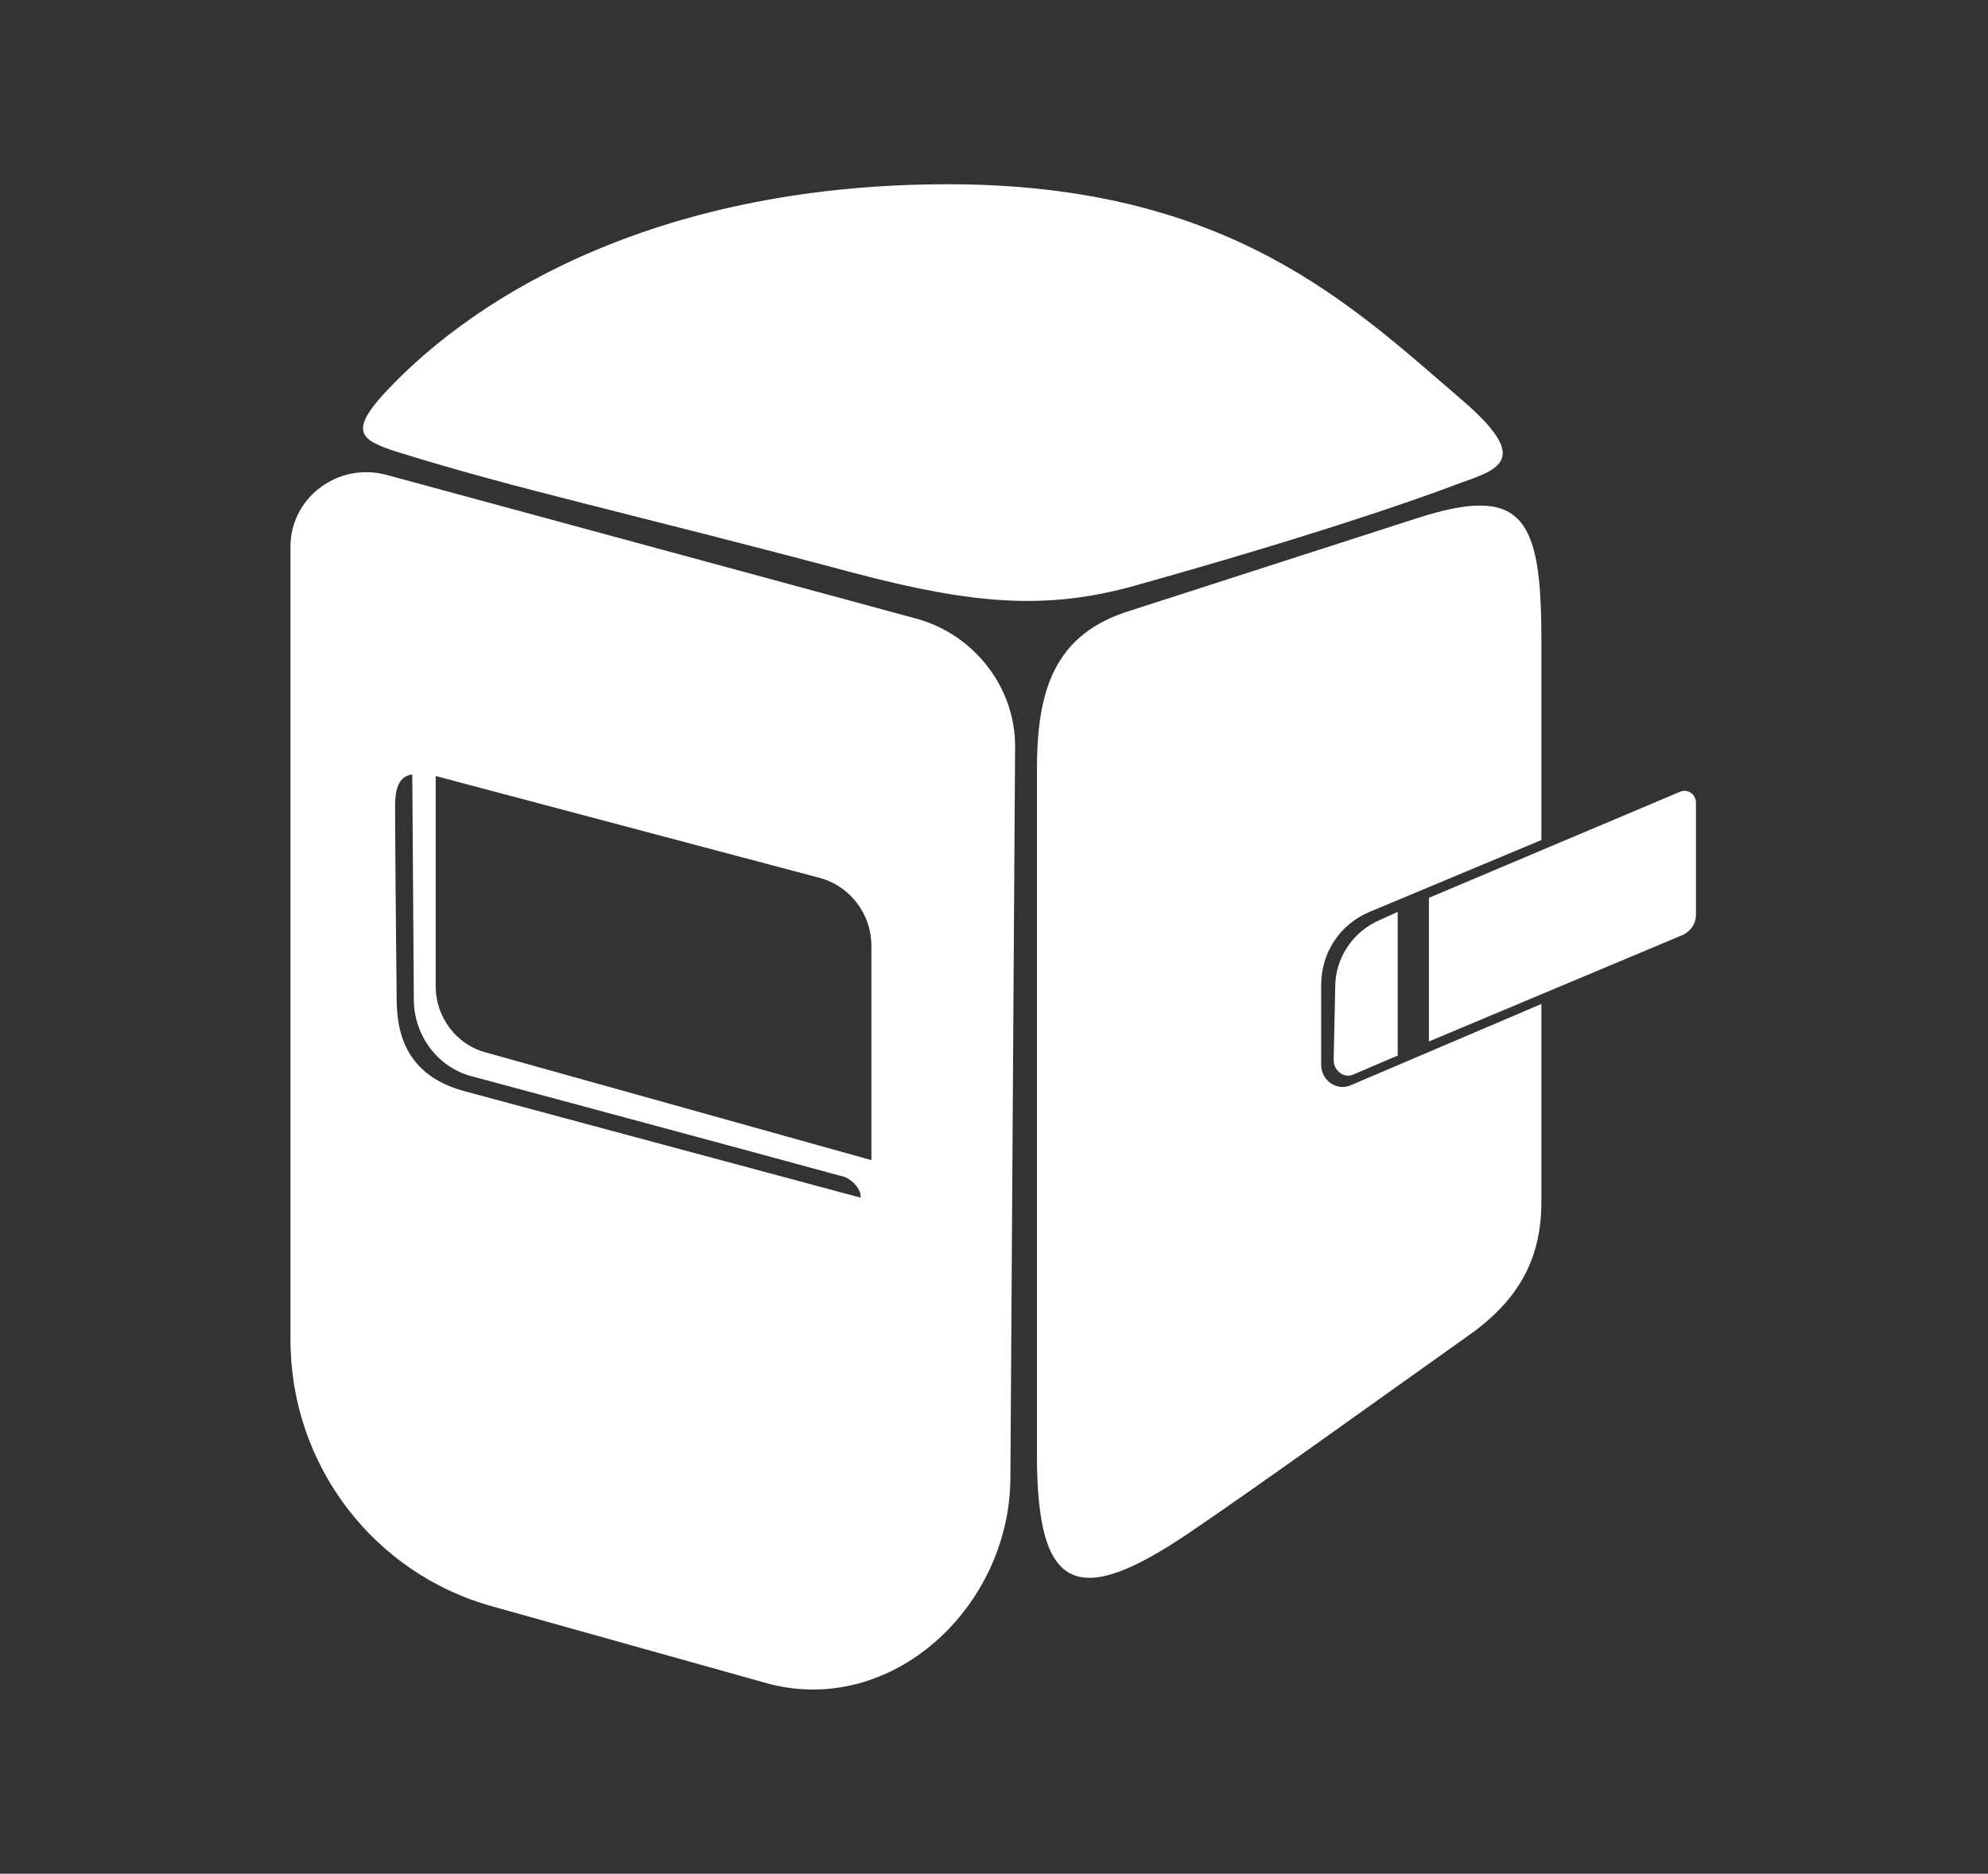 <?xml version="1.0" encoding="UTF-8"?> <svg xmlns="http://www.w3.org/2000/svg" xmlns:xlink="http://www.w3.org/1999/xlink" version="1.1" id="Capa_1" x="0px" y="0px" viewBox="0 0 127.3 120" style="enable-background:new 0 0 127.3 120;" xml:space="preserve"><rect x="0" y="0" width="127.3" height="120" fill="#333333" stroke="none"/> <style type="text/css"> .st0{fill:#FFFFFF;} </style> <g> <path class="st0" d="M93.6,25.6c4.3,3.7,2.6,4.4,0,5.3c-3.4,1.3-10.2,3.6-20.9,6.6c-5.7,1.6-10.4,1.2-18-0.8 c-14.6-3.9-21.4-5.3-29.4-7.8c-2.1-0.7-3-1.2-0.7-3.7c6.2-6.7,18.1-13.4,36.1-13.4S86.6,19.6,93.6,25.6z"></path> <path class="st0" d="M58.6,39.6l-33.9-9.2c-3.1-0.8-6.1,1.5-6.1,4.6v50.8c0,8,5.3,15,13,17.1l17.5,4.9c8,2.2,15.6-4.9,15.6-13.2 l0.3-46.6C65.1,44.1,62.4,40.6,58.6,39.6z M55.1,76.7c0,0-19-5.1-25.3-6.8c-3.4-0.9-4.4-3.2-4.4-5.9c0,0-0.1-9.3-0.1-12.4 c0-1.2,0.3-1.9,1.1-2L26.5,64c0,2.3,1.5,4.3,3.6,4.9c0,0,17.5,4.7,23.7,6.4C54.5,75.4,55.2,76.2,55.1,76.7z M55.8,74.3l-24.7-6.9 c-1.9-0.5-3.2-2.3-3.2-4.2V49.7l24.5,6.5c2,0.5,3.4,2.3,3.4,4.4V74.3z"></path> <path class="st0" d="M86.5,69.5c-0.9,0.4-1.9-0.3-1.9-1.3v-5.1c0-2.1,1.2-3.9,3.1-4.7l11-4.6l0-12.9c0-7.8-1.2-9.9-8-7.7l-18.3,5.9 c-4.9,1.5-6,5.1-6,10.2c0,0,0,33,0,43.9c0,8.8,2.6,9.8,9.7,5c4.3-2.9,12.9-9.1,17.7-12.5c3.2-2.2,4.9-4.8,4.9-8.7l0-12.7L86.5,69.5 z"></path> <g> <path class="st0" d="M89.5,58.4l-1.1,0.5c-1.7,0.7-2.9,2.4-2.9,4.3l-0.1,4.7c0,0.7,0.7,1.2,1.3,0.9l2.8-1.2V58.4z"></path> <path class="st0" d="M91.5,57.5v9.2l16.2-6.8c0.5-0.2,0.9-0.7,0.9-1.3v-7.2c0-0.5-0.5-0.9-1-0.7L91.5,57.5z"></path> </g> </g> </svg> 